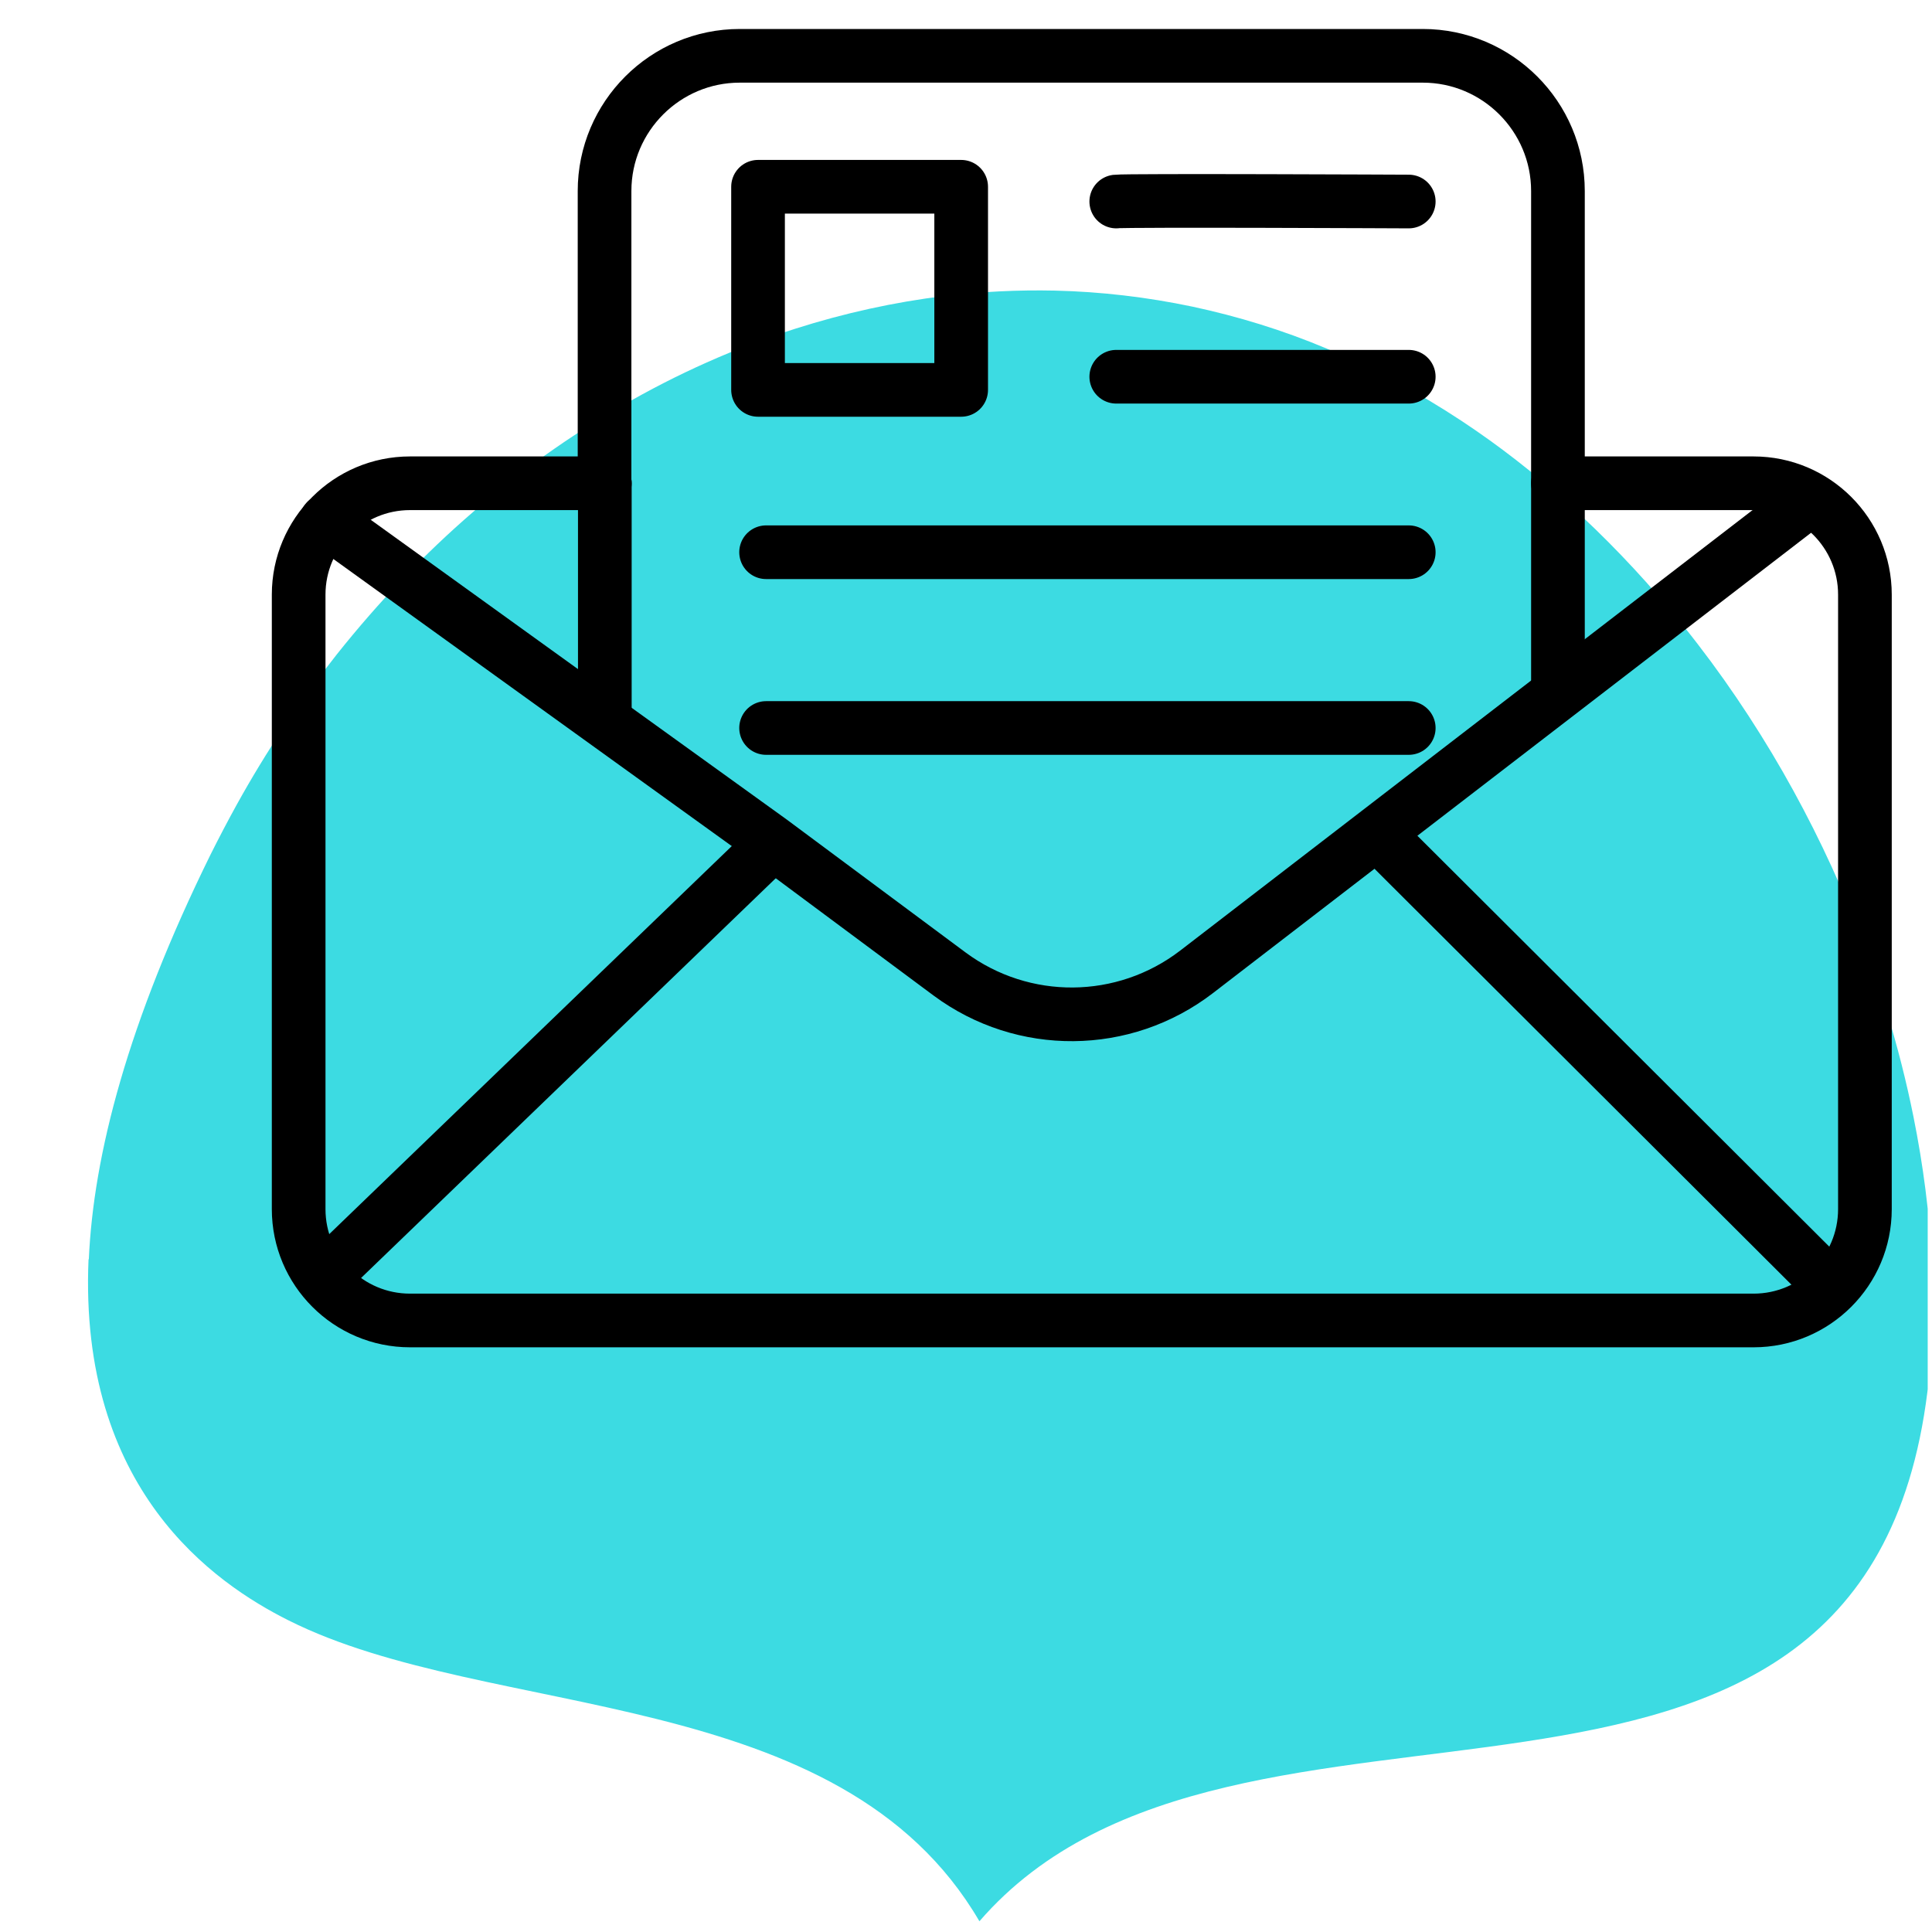 <?xml version="1.0" encoding="UTF-8"?><svg id="Layer_1" xmlns="http://www.w3.org/2000/svg" xmlns:xlink="http://www.w3.org/1999/xlink" viewBox="0 0 72 72"><defs><style>.cls-1{clip-path:url(#clippath);}.cls-2,.cls-3{fill:none;}.cls-2,.cls-4{stroke-width:0px;}.cls-3{stroke:#000;stroke-linecap:round;stroke-linejoin:round;stroke-width:2px;}.cls-4{fill:#3cdbe2;}</style><clipPath id="clippath"><rect class="cls-2" x="2.65" y="6.2" width="69.19" height="69.19"/></clipPath></defs><g class="cls-1"><path class="cls-4" d="M3.3,46.92c-.37,8.58,4.66,12.07,7.46,13.47,7.49,3.76,20.55,2.31,25.74,11.21,9.57-11.05,32.91-.23,35.33-19.74.39-3.11.21-6.61-.52-10.24-.52-2.59-1.33-5.25-2.42-7.88-.8-1.92-1.75-3.82-2.85-5.66-1.12-1.87-2.39-3.68-3.82-5.38-1.15-1.37-2.4-2.68-3.75-3.9-1.29-1.17-2.62-2.2-3.98-3.1-1.65-1.09-3.34-1.99-5.05-2.71-1.64-.69-3.31-1.2-4.99-1.56-1.71-.36-3.43-.56-5.14-.6-1.38-.03-2.75.04-4.11.2-1.88.23-3.74.64-5.56,1.22-2.23.71-4.41,1.68-6.49,2.89-1.93,1.12-3.78,2.43-5.52,3.94-1.82,1.57-3.52,3.35-5.08,5.31-1.37,1.73-2.63,3.61-3.74,5.62-.33.6-.65,1.21-.96,1.83-3.09,6.27-4.37,11.21-4.54,15.1Z"/></g><rect class="cls-2" x="10.76" y="18.01" width="58.75" height="31.2"/><path class="cls-3" d="M58.06,25.62V7.12c0-2.78-2.26-5.04-5.04-5.04h-25.45c-2.78,0-5.04,2.26-5.04,5.04v10.89"/><line class="cls-3" x1="22.54" y1="18.01" x2="22.54" y2="26.44"/><path class="cls-3" d="M58.06,18.01h7.29c2.29,0,4.15,1.86,4.15,4.15v22.9c0,2.29-1.86,4.15-4.15,4.15H15.28c-2.29,0-4.15-1.86-4.15-4.15v-22.9c0-2.29,1.86-4.15,4.15-4.15h7.26"/><path class="cls-3" d="M12.16,19.41l16.57,11.94,6.66,4.95c2.74,2.03,6.49,2,9.2-.08l22.57-17.37"/><line class="cls-3" x1="12.24" y1="47.41" x2="28.34" y2="31.89"/><line class="cls-3" x1="67.71" y1="47.41" x2="51.52" y2="31.26"/><rect class="cls-3" x="28.25" y="6.96" width="7.57" height="7.57"/><path class="cls-3" d="M41.6,7.51c.41-.05,10.9,0,10.9,0"/><line class="cls-3" x1="41.6" y1="14.04" x2="52.5" y2="14.04"/><line class="cls-3" x1="28.55" y1="20.58" x2="52.5" y2="20.58"/><line class="cls-3" x1="28.55" y1="27.13" x2="52.5" y2="27.13"/></svg>